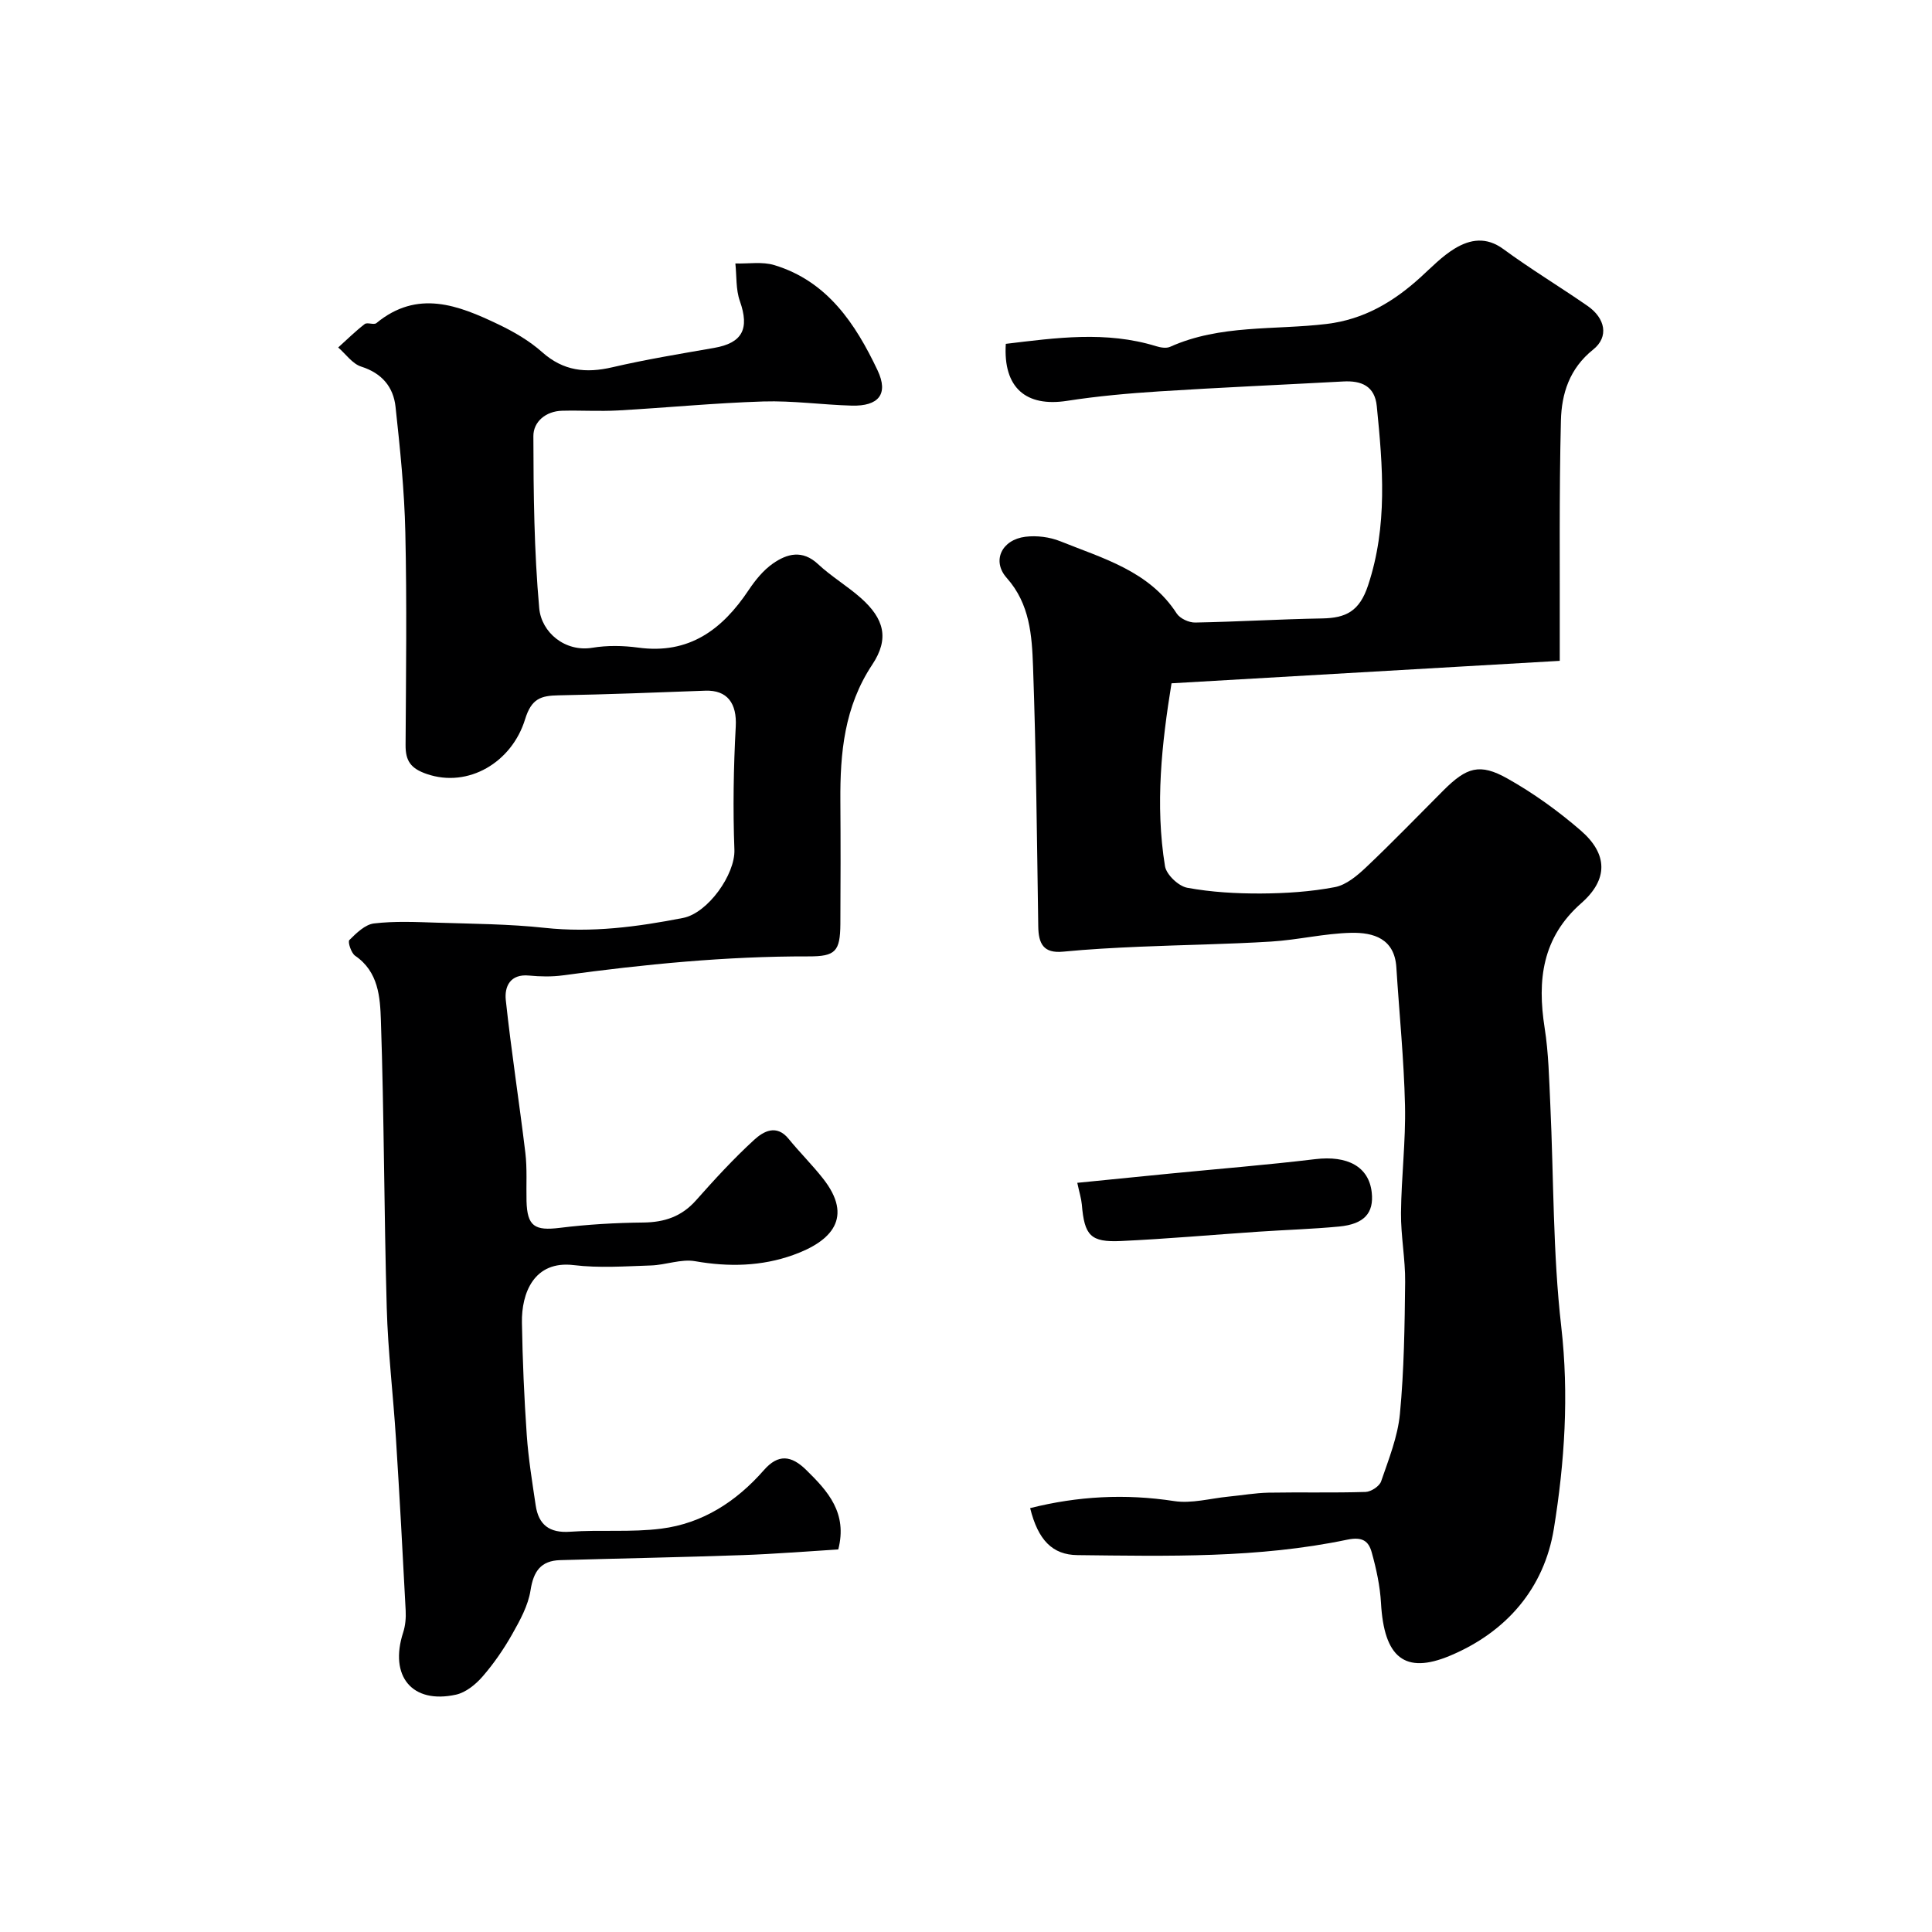 <svg enable-background="new 0 0 400 400" viewBox="0 0 400 400" xmlns="http://www.w3.org/2000/svg"><g fill="#000001"><path d="m213.28 312.24c9.85-2.48 19.7-3.01 29.8-1.46 3.62.56 7.49-.55 11.25-.92 2.77-.27 5.53-.76 8.31-.82 6.7-.12 13.4.06 20.09-.15 1.13-.04 2.88-1.18 3.22-2.2 1.57-4.58 3.44-9.23 3.89-13.98.86-9.05.98-18.18 1.08-27.28.05-4.76-.9-9.53-.86-14.3.07-7.43 1-14.87.83-22.29-.22-9.53-1.19-19.04-1.79-28.56-.38-5.98-4.76-7.24-9.33-7.15-5.54.12-11.04 1.47-16.58 1.81-9.08.56-18.18.68-27.27 1.07-5.27.23-10.55.51-15.8 1.02-4.1.4-5.11-1.66-5.16-5.23-.27-17.93-.44-35.87-1.08-53.78-.23-6.42-.64-12.97-5.45-18.37-3.14-3.53-1.04-7.91 3.87-8.52 2.35-.29 5.02.05 7.22.93 8.86 3.57 18.4 6.14 24.1 14.95.68 1.05 2.54 1.91 3.84 1.88 8.76-.16 17.52-.7 26.28-.85 4.91-.09 7.72-1.46 9.5-6.83 4.1-12.34 3.05-24.66 1.81-37.11-.41-4.18-3.18-5.33-6.95-5.12-12.7.69-25.4 1.24-38.09 2.05-6.38.41-12.77.98-19.09 1.96-8.51 1.32-13.25-2.71-12.68-11.8 10.36-1.24 20.74-2.72 31.14.49.9.28 2.1.48 2.89.12 10.36-4.65 21.57-3.43 32.4-4.73 7.71-.93 13.81-4.56 19.37-9.6 2.31-2.1 4.52-4.42 7.16-6.02 3.18-1.92 6.53-2.48 10.07.13 5.64 4.14 11.66 7.77 17.42 11.76 3.67 2.55 4.47 6.39 1.15 9.04-4.92 3.93-6.53 9.15-6.67 14.69-.38 15.35-.2 30.72-.24 46.08v3.67c-27.01 1.56-53.6 3.1-80.38 4.65-2.01 12.42-3.43 25.12-1.35 37.87.29 1.75 2.8 4.13 4.6 4.46 4.99.92 10.16 1.21 15.25 1.19 5.12-.03 10.31-.36 15.32-1.32 2.37-.45 4.66-2.4 6.52-4.16 5.44-5.15 10.65-10.56 15.95-15.86 4.8-4.8 7.52-5.7 13.28-2.45 5.38 3.02 10.49 6.71 15.16 10.75 5.65 4.9 5.68 10.14.12 15.03-8.12 7.14-9.15 15.93-7.6 25.83.82 5.19.92 10.51 1.17 15.78.72 15.36.52 30.83 2.27 46.07 1.62 14.16.7 28.09-1.53 41.85-2 12.32-9.81 21.38-21.48 26.28-9.41 3.95-13.68.36-14.31-10.91-.2-3.52-.97-7.07-1.92-10.48-.64-2.3-1.87-3.3-5.1-2.62-18.41 3.85-37.14 3.4-55.82 3.19-5.17-.05-8.16-3.1-9.8-9.73z"/><path d="m173.56 320.79c-6.67.41-13.23.95-19.81 1.18-12.59.44-25.2.68-37.79 1.04-3.99.12-5.51 2.31-6.12 6.25-.49 3.16-2.19 6.24-3.8 9.09-1.76 3.11-3.82 6.1-6.16 8.79-1.42 1.63-3.45 3.27-5.47 3.72-9.1 2-13.87-3.83-10.94-12.87.46-1.42.6-3.03.52-4.54-.61-11.86-1.26-23.72-2.01-35.57-.57-9.05-1.66-18.08-1.91-27.14-.56-19.82-.54-39.66-1.21-59.48-.16-4.76-.48-10.08-5.33-13.38-.82-.56-1.57-2.89-1.2-3.25 1.45-1.45 3.26-3.22 5.1-3.44 4.3-.51 8.7-.3 13.05-.16 7.43.24 14.9.27 22.28 1.07 9.74 1.05 19.18-.2 28.66-2.05 5.14-1 10.82-9.03 10.63-14.12-.32-8.49-.18-17.03.28-25.52.26-4.77-1.73-7.58-6.32-7.41-10.11.38-20.22.77-30.34.96-3.66.07-5.63.63-6.96 4.97-2.75 8.93-11.77 14.26-20.34 11.32-3.36-1.15-4.42-2.73-4.4-6 .09-14.66.28-29.33-.05-43.99-.19-8.7-1.09-17.4-2.03-26.05-.45-4.1-2.82-6.95-7.11-8.31-1.82-.58-3.19-2.6-4.76-3.96 1.81-1.63 3.56-3.36 5.49-4.85.54-.41 1.9.23 2.41-.19 8.52-7.02 16.96-3.72 25.27.26 3.22 1.54 6.42 3.4 9.07 5.76 4.39 3.9 9.04 4.39 14.51 3.12 6.96-1.62 14.04-2.78 21.08-4.01 5.87-1.02 7.36-3.95 5.33-9.7-.85-2.4-.65-5.18-.93-7.78 2.7.08 5.57-.42 8.07.34 10.99 3.33 16.81 12.17 21.36 21.76 2.36 4.97.19 7.48-5.34 7.33-6.11-.17-12.22-1.05-18.31-.86-10.04.31-20.05 1.3-30.08 1.86-3.84.21-7.71-.04-11.56.06-3.39.08-5.97 2.28-5.96 5.25.02 11.88.15 23.8 1.21 35.62.45 5.04 5.36 9.14 11.01 8.2 3.08-.51 6.37-.45 9.47-.03 10.55 1.44 17.43-3.73 22.9-11.94 1.36-2.03 3.01-4.07 4.98-5.45 2.94-2.06 6.12-2.93 9.37.11 2.74 2.56 6.04 4.51 8.85 7 4.84 4.29 5.95 8.41 2.38 13.79-5.79 8.72-6.68 18.27-6.61 28.21.06 8.5.05 17 0 25.49-.04 5.73-1.05 6.73-6.58 6.72-17.07-.04-33.99 1.63-50.88 3.93-2.29.31-4.68.26-6.99.04-3.95-.39-5.12 2.32-4.82 5.09 1.13 10.56 2.78 21.07 4.05 31.62.39 3.28.16 6.64.24 9.97.14 5.24 1.69 6.2 6.92 5.55 5.72-.71 11.51-1.04 17.28-1.1 4.39-.05 7.93-1.25 10.9-4.6 3.84-4.33 7.77-8.62 12.03-12.52 1.9-1.74 4.61-3.31 7.14-.2 2.29 2.81 4.88 5.37 7.12 8.22 6.35 8.06 1.8 12.97-6.17 15.82-6.54 2.35-13.35 2.51-20.31 1.29-2.9-.51-6.08.78-9.14.88-5.33.17-10.73.57-15.98-.07-8.27-1.01-10.85 5.83-10.74 11.91.13 7.76.46 15.53 1 23.28.34 4.87 1.13 9.72 1.85 14.56.6 4.01 2.83 5.75 7.11 5.45 6.28-.45 12.67.16 18.9-.64 8.57-1.09 15.55-5.63 21.24-12.12 2.94-3.36 5.65-3.1 8.79 0 4.5 4.41 8.53 8.88 6.61 16.42z"/><path d="m223.04 244.89c6.37-.64 12.68-1.27 18.98-1.89 10.09-.99 20.21-1.8 30.28-3.01 6.68-.8 11.1 1.54 11.7 6.87.48 4.27-1.54 6.58-6.74 7.08-5.56.53-11.15.69-16.73 1.07-9.48.64-18.96 1.49-28.45 1.93-6.32.29-7.56-1.14-8.1-7.57-.12-1.27-.52-2.51-.94-4.48z"/></g></svg>